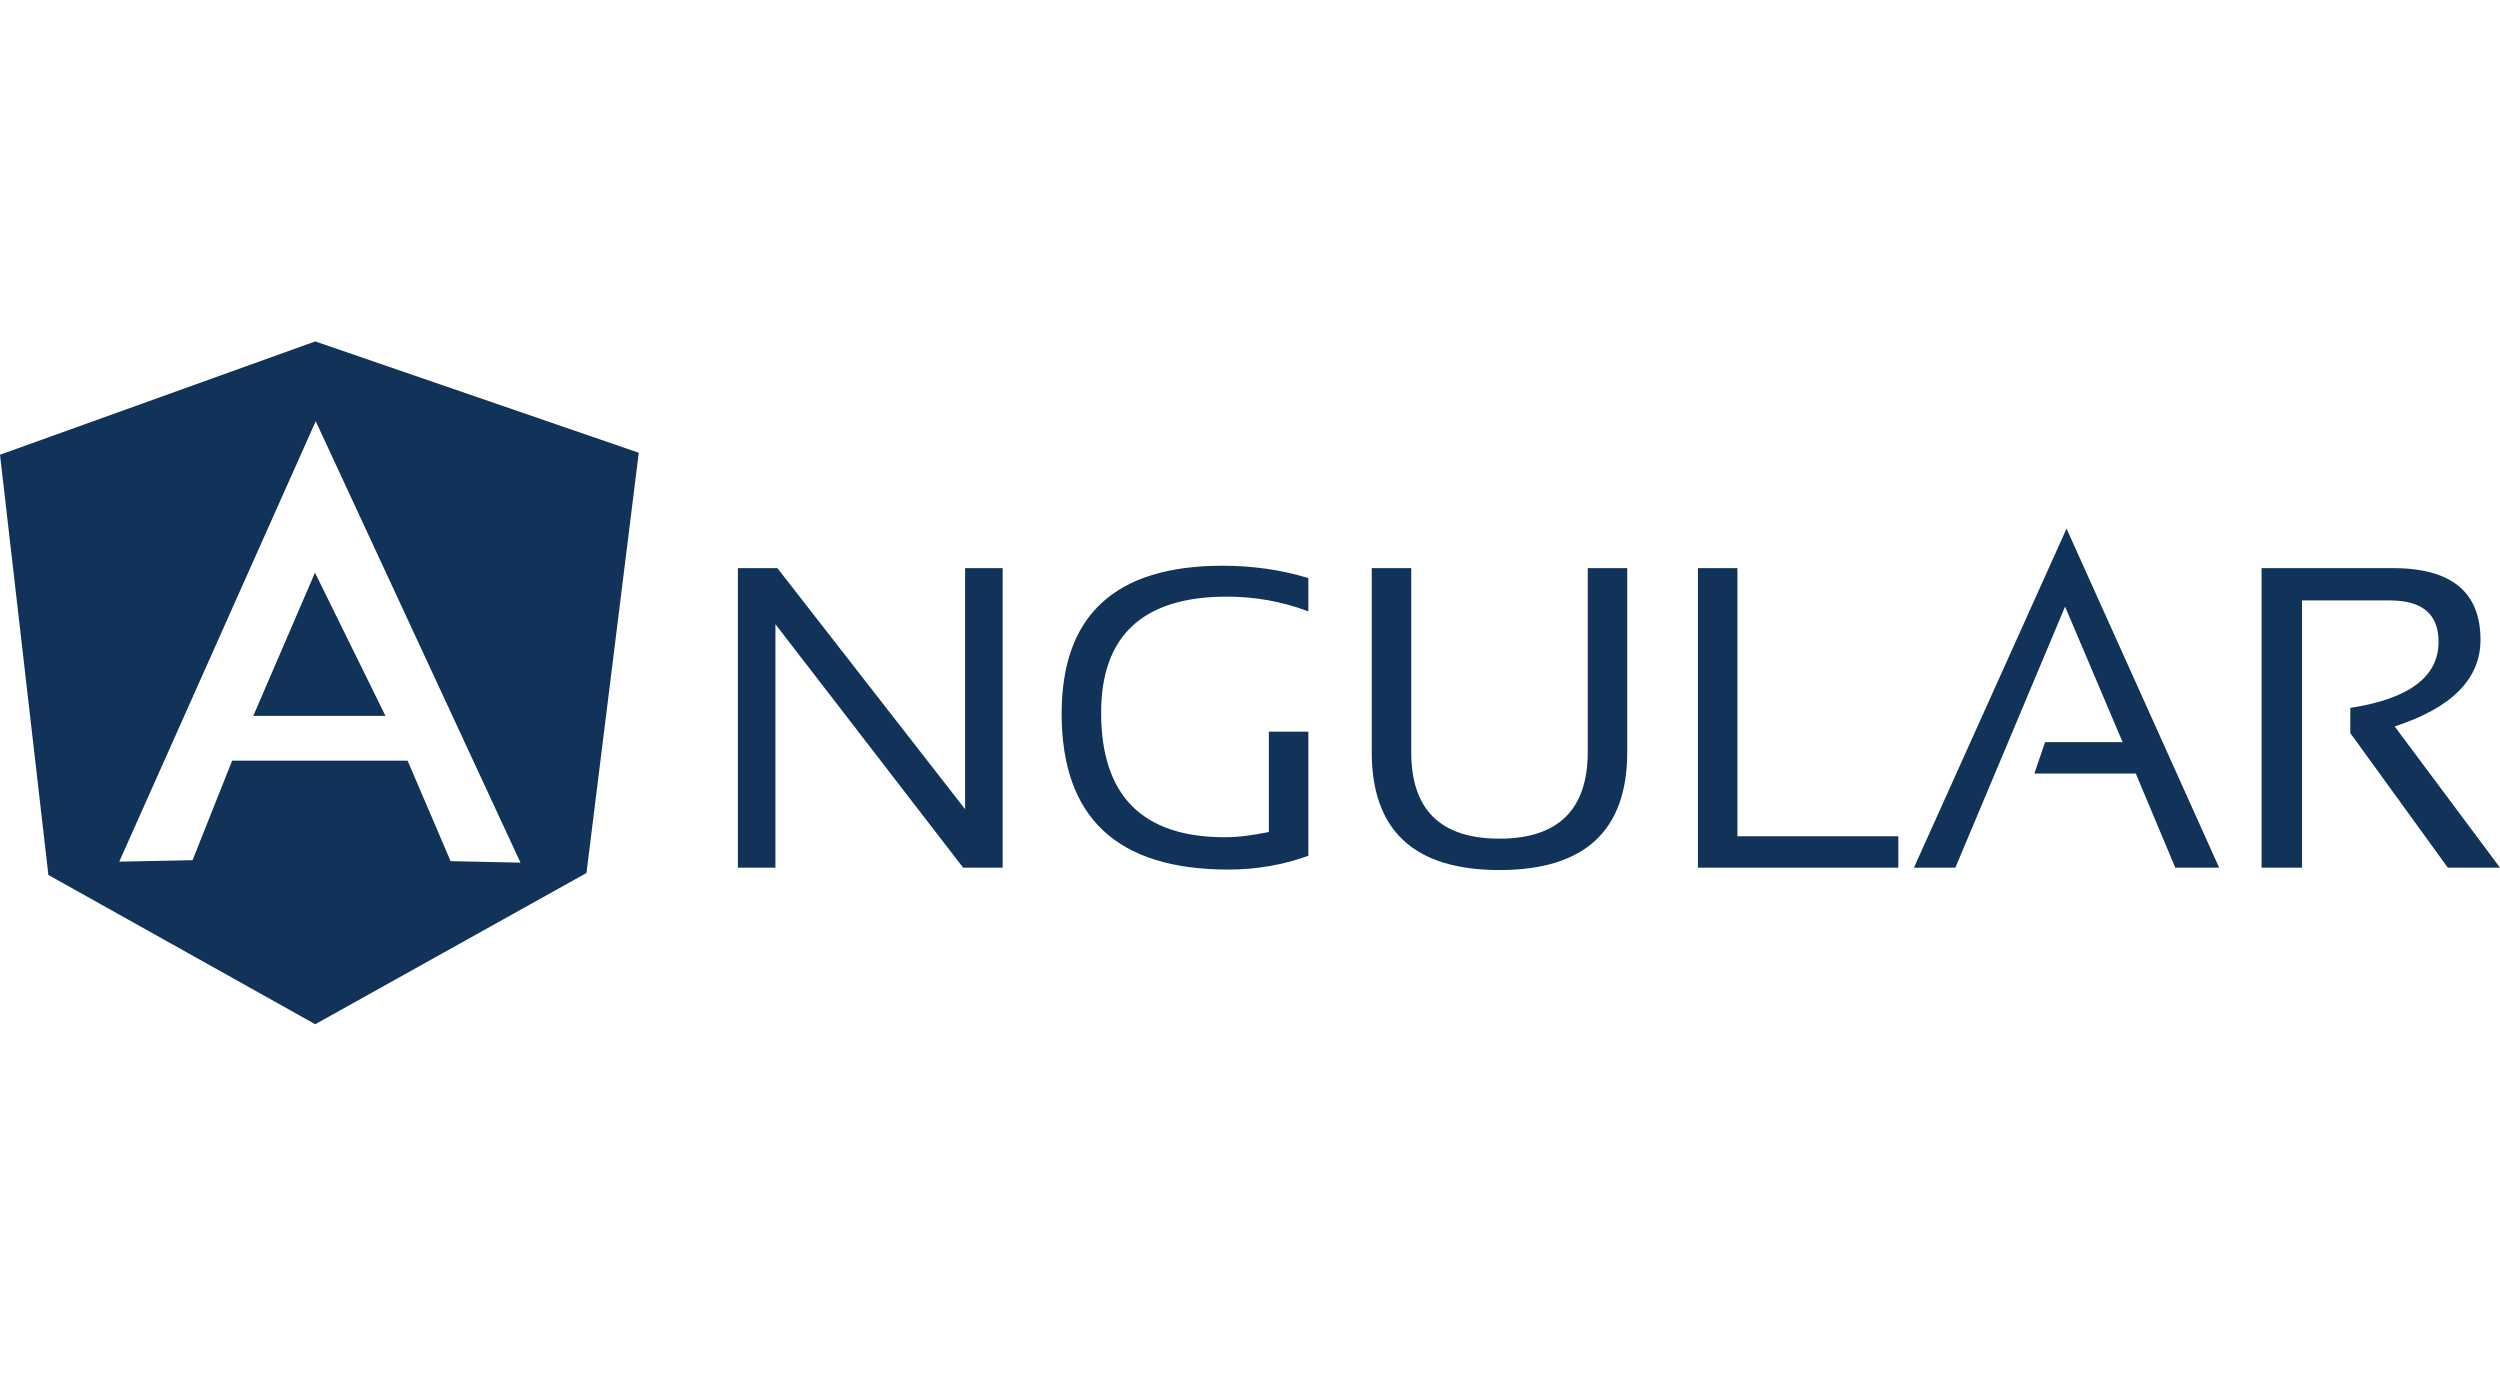 <?xml version="1.0" encoding="UTF-8"?>
<svg width="227px" height="126px" viewBox="0 0 227 126" version="1.1" xmlns="http://www.w3.org/2000/svg" xmlns:xlink="http://www.w3.org/1999/xlink">
    <title>angular</title>
    <defs>
        <polygon id="path-1" points="28.6 21 35 34 23 34 28.6 21"></polygon>
    </defs>
    <g id="angular" stroke="none" stroke-width="1" fill="none" fill-rule="evenodd">
        <g id="angular-3" transform="translate(0, 31)">
            <g id="Group" transform="translate(67, 17)" fill="#113359" fill-rule="nonzero">
                <path d="M0,30.784 L0,3.584 L3.586,3.584 L20.631,25.474 L20.631,3.584 L24.04,3.584 L24.04,30.784 L20.454,30.784 L3.409,8.678 L3.409,30.784 L0,30.784 Z M51.799,29.705 C49.541,30.525 47.106,30.957 44.538,30.957 C34.444,30.957 29.397,26.251 29.397,16.795 C29.397,7.858 34.267,3.368 44.007,3.368 C46.796,3.368 49.408,3.756 51.799,4.49 L51.799,7.513 C49.408,6.606 46.929,6.174 44.405,6.174 C36.79,6.174 32.983,9.714 32.983,16.709 C32.983,24.265 36.746,28.021 44.228,28.021 C45.423,28.021 46.752,27.848 48.213,27.546 L48.213,18.436 L51.799,18.436 L51.799,29.705 L51.799,29.705 Z M57.554,20.292 L57.554,3.584 L61.14,3.584 L61.14,20.292 C61.14,25.517 63.796,28.15 69.153,28.15 C74.466,28.15 77.167,25.517 77.167,20.292 L77.167,3.584 L80.753,3.584 L80.753,20.292 C80.753,27.416 76.901,31 69.153,31 C61.406,31 57.554,27.416 57.554,20.292 L57.554,20.292 Z M90.758,3.584 L90.758,27.935 L105.368,27.935 L105.368,30.784 L87.172,30.784 L87.172,3.584 L90.758,3.584 L90.758,3.584 Z M110.548,30.784 L106.785,30.784 L120.642,0 L134.499,30.784 L130.515,30.784 L126.929,22.235 L117.72,22.235 L118.694,19.386 L125.733,19.386 L120.509,7.081 L110.548,30.784 L110.548,30.784 Z M138.351,30.784 L138.351,3.584 L150.26,3.584 C155.573,3.584 158.229,5.742 158.229,10.103 C158.229,13.643 155.617,16.277 150.437,17.961 L160,30.784 L155.263,30.784 L146.408,18.565 L146.408,16.277 C151.721,15.457 154.422,13.471 154.422,10.276 C154.422,7.772 152.961,6.519 149.994,6.519 L142.025,6.519 L142.025,30.784 L138.351,30.784 L138.351,30.784 Z" id="Shape"></path>
            </g>
            <path d="M28.623,0 L58,10.11 L53.252,48.267 L28.623,62 L4.393,48.446 L0,10.289 L28.623,0 Z M28.667,7.247 L10.828,47.238 L17.484,47.104 L21.079,38.068 L37.01,38.068 L40.915,47.193 L47.261,47.328 L28.667,7.247 Z" id="Combined-Shape" fill="#113359" fill-rule="nonzero"></path>
            <mask id="mask-2" fill="white">
                <use xlink:href="#path-1"></use>
            </mask>
            <use id="Shape" fill="#113359" fill-rule="nonzero" xlink:href="#path-1"></use>
        </g>
    </g>
</svg>